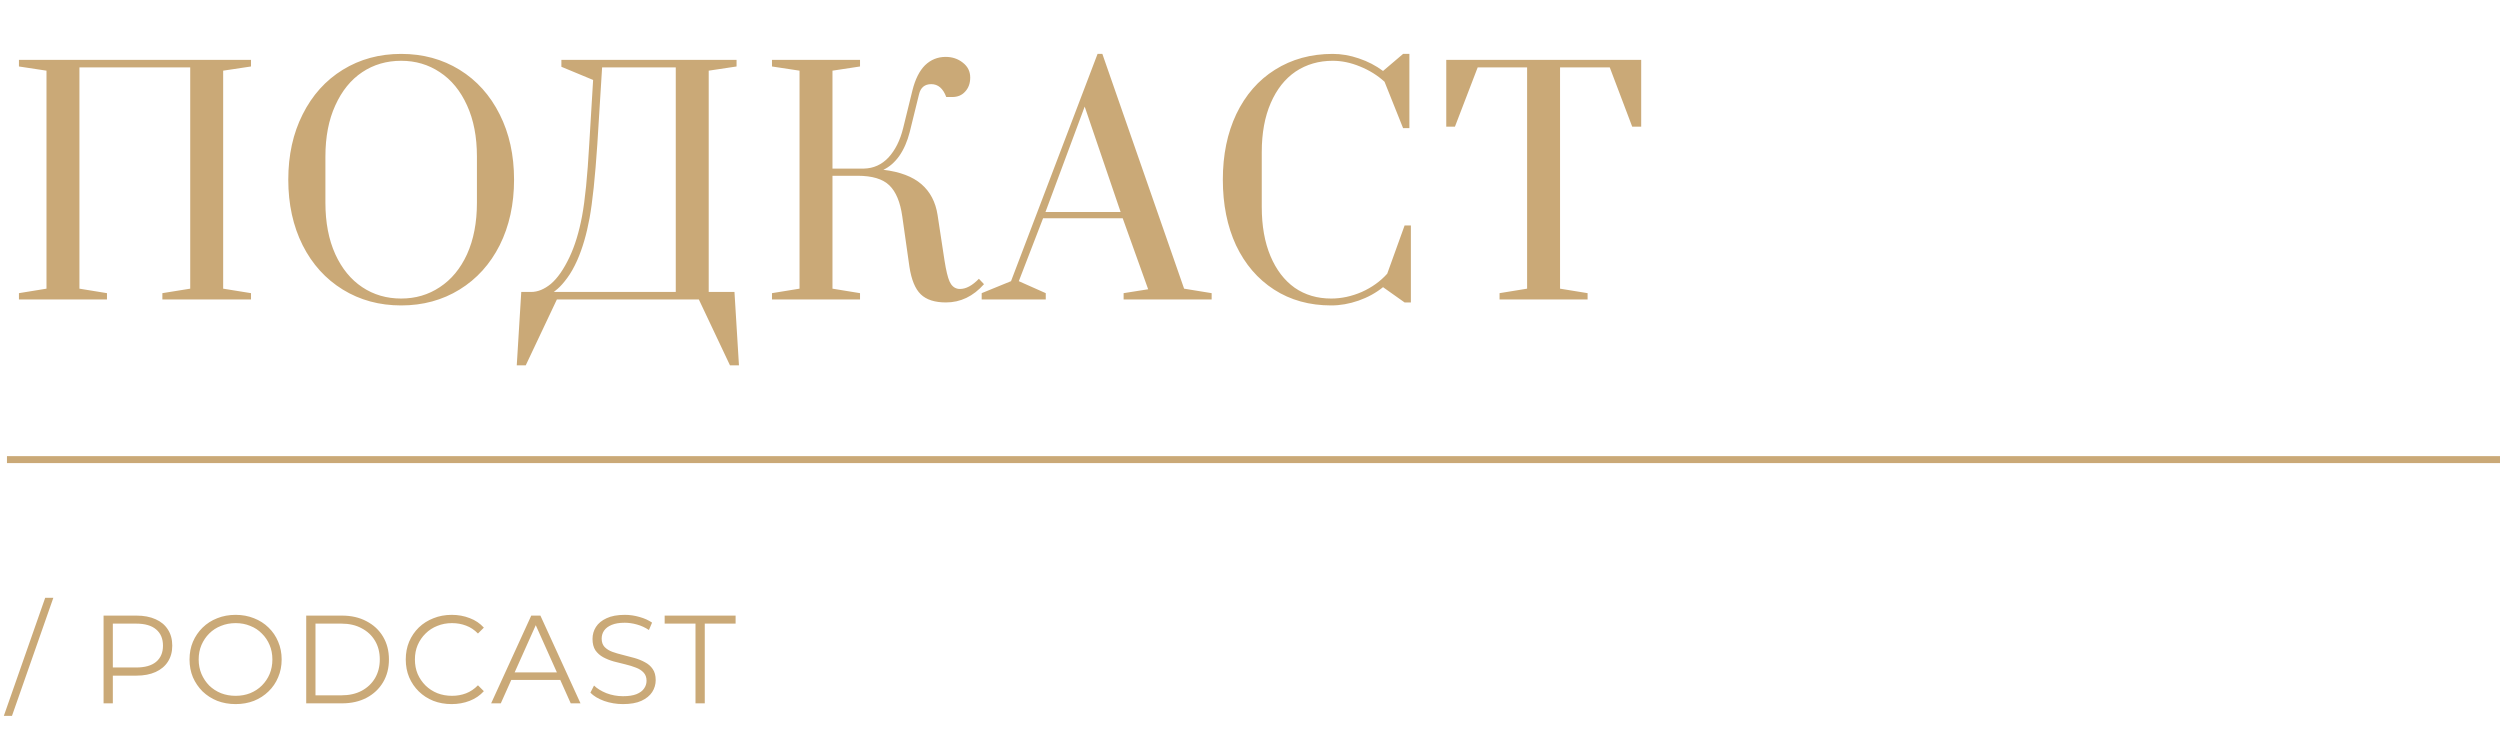 <?xml version="1.0" encoding="UTF-8"?> <svg xmlns="http://www.w3.org/2000/svg" width="359" height="105" viewBox="0 0 359 105" fill="none"><path d="M2.72 43V42.097L6.676 41.452V10.148L2.72 9.546V8.6H36.045V9.546L32.046 10.148V41.452L36.045 42.097V43H23.317V42.097L27.316 41.452V9.675H11.406V41.452L15.362 42.097V43H2.72ZM57.608 43.86C54.483 43.86 51.688 43.1 49.223 41.581C46.758 40.062 44.837 37.94 43.461 35.217C42.085 32.465 41.397 29.326 41.397 25.8C41.397 22.274 42.085 19.149 43.461 16.426C44.837 13.674 46.758 11.538 49.223 10.019C51.688 8.5 54.483 7.74 57.608 7.74C60.733 7.74 63.528 8.5 65.993 10.019C68.459 11.538 70.379 13.674 71.755 16.426C73.131 19.149 73.819 22.274 73.819 25.8C73.819 29.326 73.131 32.465 71.755 35.217C70.379 37.94 68.459 40.062 65.993 41.581C63.528 43.1 60.733 43.86 57.608 43.86ZM57.608 42.871C59.672 42.871 61.521 42.326 63.155 41.237C64.818 40.148 66.122 38.571 67.068 36.507C68.014 34.414 68.487 31.949 68.487 29.111V22.489C68.487 19.651 68.014 17.2 67.068 15.136C66.122 13.043 64.818 11.452 63.155 10.363C61.521 9.274 59.672 8.729 57.608 8.729C55.516 8.729 53.652 9.274 52.018 10.363C50.384 11.452 49.094 13.043 48.148 15.136C47.202 17.2 46.729 19.651 46.729 22.489V29.111C46.729 31.949 47.202 34.414 48.148 36.507C49.094 38.571 50.384 40.148 52.018 41.237C53.652 42.326 55.516 42.871 57.608 42.871ZM74.853 41.925H76.272C77.218 41.925 78.163 41.538 79.109 40.764C80.055 39.961 80.944 38.686 81.775 36.937C82.549 35.303 83.151 33.339 83.582 31.046C84.011 28.753 84.356 25.313 84.614 20.726L85.172 11.481L80.615 9.589V8.6H105.77V9.546L101.771 10.148V41.925H105.469L106.114 52.46H104.824L100.352 43H79.969L75.498 52.46H74.207L74.853 41.925ZM97.04 41.925V9.675H86.463L85.775 20.726C85.459 25.456 85.087 28.996 84.656 31.347C84.227 33.669 83.639 35.676 82.894 37.367C82.435 38.399 81.948 39.259 81.431 39.947C80.944 40.606 80.5 41.108 80.099 41.452C79.697 41.796 79.496 41.954 79.496 41.925H97.04ZM135.84 43.43C134.234 43.43 133.03 43.043 132.228 42.269C131.425 41.495 130.88 40.176 130.594 38.313L129.562 31.046C129.275 29.011 128.659 27.534 127.713 26.617C126.767 25.7 125.247 25.241 123.155 25.241H119.543V41.452L123.499 42.097V43H110.857V42.097L114.813 41.452V10.148L110.857 9.546V8.6H123.499V9.546L119.543 10.148V24.209H124.058C125.434 24.18 126.609 23.65 127.584 22.618C128.558 21.557 129.261 20.153 129.691 18.404L131.024 12.986C131.425 11.381 132.027 10.177 132.83 9.374C133.661 8.571 134.65 8.17 135.797 8.17C136.743 8.17 137.56 8.442 138.248 8.987C138.964 9.532 139.323 10.248 139.323 11.137C139.323 11.968 139.079 12.642 138.592 13.158C138.133 13.674 137.517 13.932 136.743 13.932H135.883C135.424 12.699 134.707 12.083 133.733 12.083C132.787 12.083 132.199 12.57 131.97 13.545L130.637 18.963C130.293 20.31 129.791 21.457 129.132 22.403C128.472 23.32 127.713 23.98 126.853 24.381C129.232 24.668 131.052 25.356 132.314 26.445C133.575 27.534 134.349 29.011 134.636 30.874L135.625 37.367C135.854 38.829 136.098 39.847 136.356 40.42C136.614 40.993 136.986 41.337 137.474 41.452C137.56 41.481 137.689 41.495 137.861 41.495C138.721 41.495 139.624 41.008 140.57 40.033L141.301 40.807C139.753 42.556 137.932 43.43 135.84 43.43ZM140.969 43V42.097L145.183 40.377L157.61 7.74H158.298L170.037 41.452L173.993 42.097V43H161.351V42.097L164.877 41.538L161.222 31.347H149.784L146.301 40.377L150.171 42.097V43H140.969ZM150.128 30.444H160.921L155.761 15.308L150.128 30.444ZM191.165 43.86C188.04 43.86 185.303 43.1 182.952 41.581C180.601 40.062 178.781 37.94 177.491 35.217C176.23 32.494 175.599 29.355 175.599 25.8C175.599 22.245 176.244 19.106 177.534 16.383C178.853 13.631 180.702 11.51 183.081 10.019C185.489 8.5 188.255 7.74 191.38 7.74C192.613 7.74 193.86 7.955 195.121 8.385C196.411 8.815 197.572 9.417 198.604 10.191L201.485 7.74H202.388V18.404H201.485L198.819 11.739C197.816 10.822 196.64 10.091 195.293 9.546C193.974 9.001 192.67 8.729 191.38 8.729C189.373 8.729 187.596 9.245 186.048 10.277C184.529 11.309 183.339 12.814 182.479 14.792C181.619 16.77 181.189 19.121 181.189 21.844V29.713C181.189 32.436 181.605 34.787 182.436 36.765C183.267 38.743 184.428 40.262 185.919 41.323C187.41 42.355 189.158 42.871 191.165 42.871C192.627 42.871 194.089 42.556 195.551 41.925C197.013 41.266 198.231 40.391 199.206 39.302L201.7 32.379H202.603V43.43H201.7L198.604 41.237C197.572 42.068 196.397 42.713 195.078 43.172C193.759 43.631 192.455 43.86 191.165 43.86ZM215.336 43V42.097L219.292 41.452V9.675H212.197L208.929 18.189H207.682V8.6H235.675V18.189H234.385L231.16 9.675H224.022V41.452L227.978 42.097V43H215.336Z" fill="#CAA977"></path><path d="M0.55 102.8L6.49 85.844H7.66L1.72 102.8H0.55ZM14.872 101V88.4H19.588C20.656 88.4 21.574 88.574 22.342 88.922C23.11 89.258 23.698 89.75 24.106 90.398C24.526 91.034 24.736 91.808 24.736 92.72C24.736 93.608 24.526 94.376 24.106 95.024C23.698 95.66 23.11 96.152 22.342 96.5C21.574 96.848 20.656 97.022 19.588 97.022H15.61L16.204 96.392V101H14.872ZM16.204 96.5L15.61 95.852H19.552C20.812 95.852 21.766 95.582 22.414 95.042C23.074 94.49 23.404 93.716 23.404 92.72C23.404 91.712 23.074 90.932 22.414 90.38C21.766 89.828 20.812 89.552 19.552 89.552H15.61L16.204 88.922V96.5ZM33.84 101.108C32.892 101.108 32.01 100.952 31.194 100.64C30.39 100.316 29.688 99.866 29.088 99.29C28.5 98.702 28.038 98.024 27.702 97.256C27.378 96.476 27.216 95.624 27.216 94.7C27.216 93.776 27.378 92.93 27.702 92.162C28.038 91.382 28.5 90.704 29.088 90.128C29.688 89.54 30.39 89.09 31.194 88.778C31.998 88.454 32.88 88.292 33.84 88.292C34.788 88.292 35.664 88.454 36.468 88.778C37.272 89.09 37.968 89.534 38.556 90.11C39.156 90.686 39.618 91.364 39.942 92.144C40.278 92.924 40.446 93.776 40.446 94.7C40.446 95.624 40.278 96.476 39.942 97.256C39.618 98.036 39.156 98.714 38.556 99.29C37.968 99.866 37.272 100.316 36.468 100.64C35.664 100.952 34.788 101.108 33.84 101.108ZM33.84 99.92C34.596 99.92 35.292 99.794 35.928 99.542C36.576 99.278 37.134 98.912 37.602 98.444C38.082 97.964 38.454 97.412 38.718 96.788C38.982 96.152 39.114 95.456 39.114 94.7C39.114 93.944 38.982 93.254 38.718 92.63C38.454 91.994 38.082 91.442 37.602 90.974C37.134 90.494 36.576 90.128 35.928 89.876C35.292 89.612 34.596 89.48 33.84 89.48C33.084 89.48 32.382 89.612 31.734 89.876C31.086 90.128 30.522 90.494 30.042 90.974C29.574 91.442 29.202 91.994 28.926 92.63C28.662 93.254 28.53 93.944 28.53 94.7C28.53 95.444 28.662 96.134 28.926 96.77C29.202 97.406 29.574 97.964 30.042 98.444C30.522 98.912 31.086 99.278 31.734 99.542C32.382 99.794 33.084 99.92 33.84 99.92ZM43.972 101V88.4H49.102C50.446 88.4 51.622 88.67 52.63 89.21C53.65 89.738 54.442 90.476 55.006 91.424C55.57 92.372 55.852 93.464 55.852 94.7C55.852 95.936 55.57 97.028 55.006 97.976C54.442 98.924 53.65 99.668 52.63 100.208C51.622 100.736 50.446 101 49.102 101H43.972ZM45.304 99.848H49.03C50.146 99.848 51.112 99.632 51.928 99.2C52.756 98.756 53.398 98.15 53.854 97.382C54.31 96.602 54.538 95.708 54.538 94.7C54.538 93.68 54.31 92.786 53.854 92.018C53.398 91.25 52.756 90.65 51.928 90.218C51.112 89.774 50.146 89.552 49.03 89.552H45.304V99.848ZM64.855 101.108C63.907 101.108 63.031 100.952 62.227 100.64C61.423 100.316 60.727 99.866 60.139 99.29C59.551 98.714 59.089 98.036 58.753 97.256C58.429 96.476 58.267 95.624 58.267 94.7C58.267 93.776 58.429 92.924 58.753 92.144C59.089 91.364 59.551 90.686 60.139 90.11C60.739 89.534 61.441 89.09 62.245 88.778C63.049 88.454 63.925 88.292 64.873 88.292C65.785 88.292 66.643 88.448 67.447 88.76C68.251 89.06 68.929 89.516 69.481 90.128L68.635 90.974C68.119 90.446 67.549 90.068 66.925 89.84C66.301 89.6 65.629 89.48 64.909 89.48C64.153 89.48 63.451 89.612 62.803 89.876C62.155 90.128 61.591 90.494 61.111 90.974C60.631 91.442 60.253 91.994 59.977 92.63C59.713 93.254 59.581 93.944 59.581 94.7C59.581 95.456 59.713 96.152 59.977 96.788C60.253 97.412 60.631 97.964 61.111 98.444C61.591 98.912 62.155 99.278 62.803 99.542C63.451 99.794 64.153 99.92 64.909 99.92C65.629 99.92 66.301 99.8 66.925 99.56C67.549 99.32 68.119 98.936 68.635 98.408L69.481 99.254C68.929 99.866 68.251 100.328 67.447 100.64C66.643 100.952 65.779 101.108 64.855 101.108ZM70.528 101L76.288 88.4H77.602L83.362 101H81.958L76.666 89.174H77.206L71.914 101H70.528ZM72.796 97.634L73.192 96.554H80.518L80.914 97.634H72.796ZM89.46 101.108C88.524 101.108 87.624 100.958 86.76 100.658C85.908 100.346 85.248 99.95 84.78 99.47L85.302 98.444C85.746 98.876 86.34 99.242 87.084 99.542C87.84 99.83 88.632 99.974 89.46 99.974C90.252 99.974 90.894 99.878 91.386 99.686C91.89 99.482 92.256 99.212 92.484 98.876C92.724 98.54 92.844 98.168 92.844 97.76C92.844 97.268 92.7 96.872 92.412 96.572C92.136 96.272 91.77 96.038 91.314 95.87C90.858 95.69 90.354 95.534 89.802 95.402C89.25 95.27 88.698 95.132 88.146 94.988C87.594 94.832 87.084 94.628 86.616 94.376C86.16 94.124 85.788 93.794 85.5 93.386C85.224 92.966 85.086 92.42 85.086 91.748C85.086 91.124 85.248 90.554 85.572 90.038C85.908 89.51 86.418 89.09 87.102 88.778C87.786 88.454 88.662 88.292 89.73 88.292C90.438 88.292 91.14 88.394 91.836 88.598C92.532 88.79 93.132 89.06 93.636 89.408L93.186 90.47C92.646 90.11 92.07 89.846 91.458 89.678C90.858 89.51 90.276 89.426 89.712 89.426C88.956 89.426 88.332 89.528 87.84 89.732C87.348 89.936 86.982 90.212 86.742 90.56C86.514 90.896 86.4 91.28 86.4 91.712C86.4 92.204 86.538 92.6 86.814 92.9C87.102 93.2 87.474 93.434 87.93 93.602C88.398 93.77 88.908 93.92 89.46 94.052C90.012 94.184 90.558 94.328 91.098 94.484C91.65 94.64 92.154 94.844 92.61 95.096C93.078 95.336 93.45 95.66 93.726 96.068C94.014 96.476 94.158 97.01 94.158 97.67C94.158 98.282 93.99 98.852 93.654 99.38C93.318 99.896 92.802 100.316 92.106 100.64C91.422 100.952 90.54 101.108 89.46 101.108ZM99.873 101V89.552H95.445V88.4H105.633V89.552H101.205V101H99.873Z" fill="#CAA977"></path><path d="M359 66H1" stroke="#CAA977"></path></svg> 